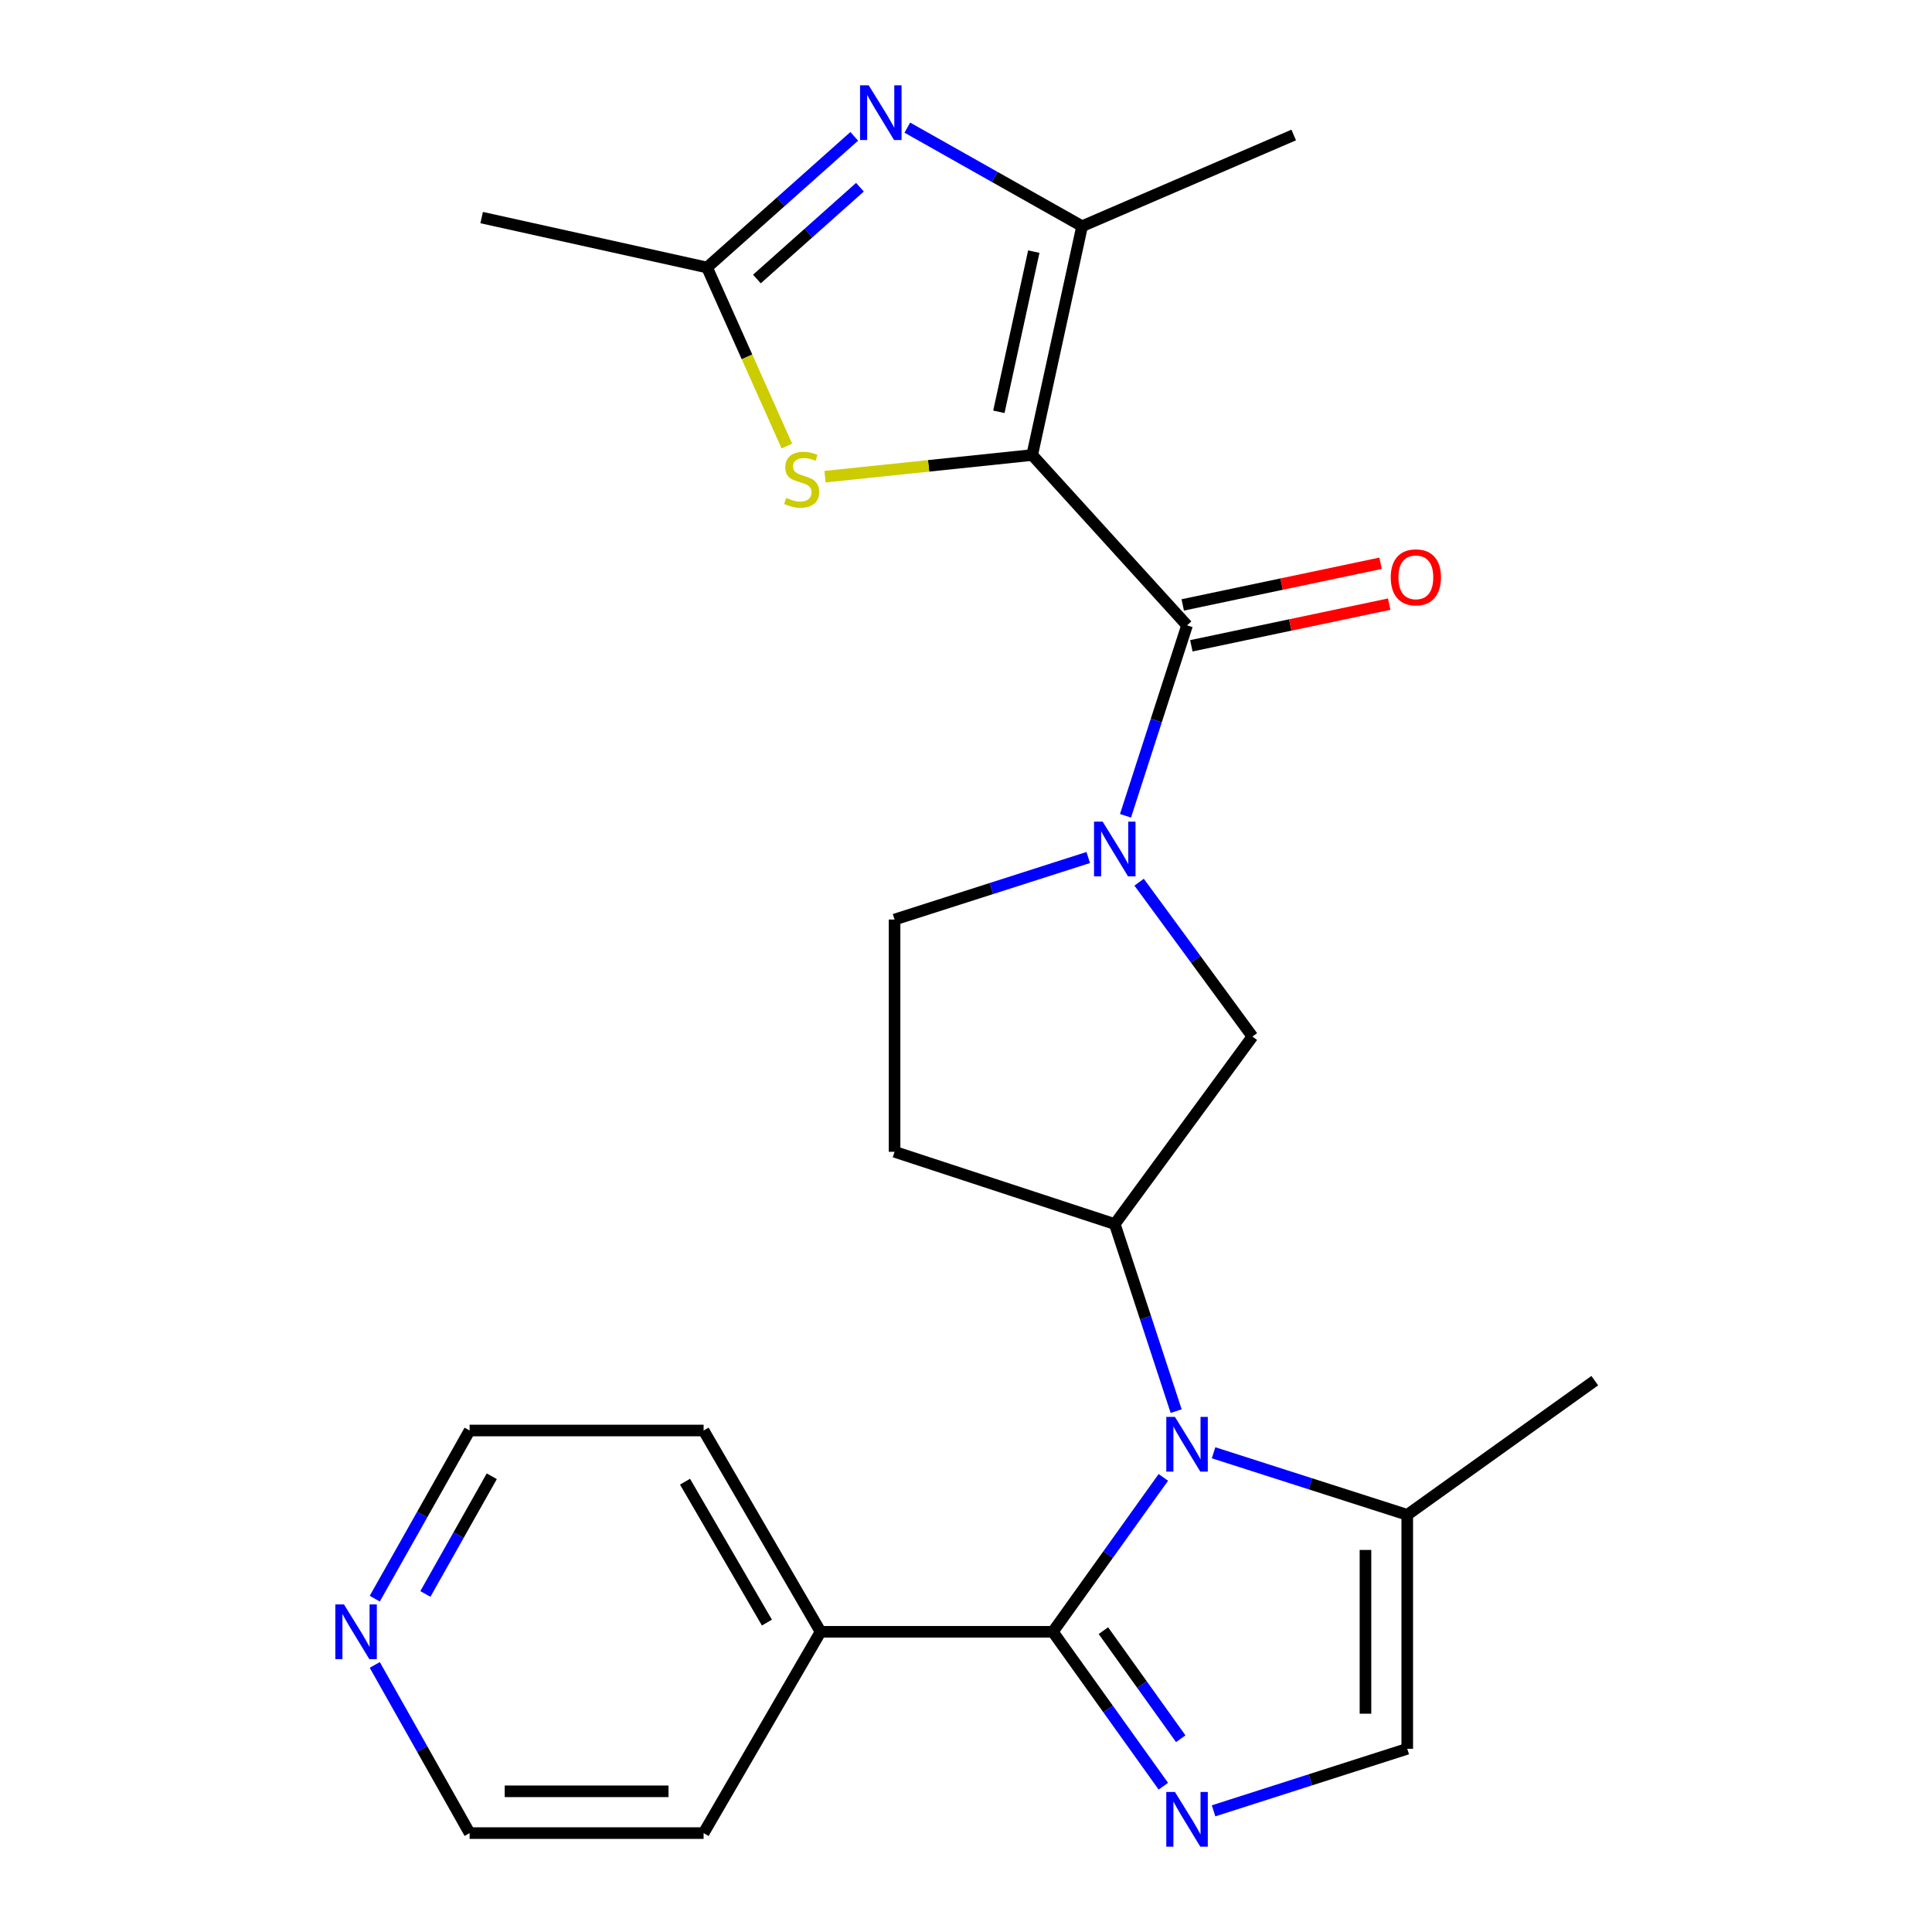 <?xml version='1.0' encoding='iso-8859-1'?>
<svg version='1.1' baseProfile='full'
              xmlns='http://www.w3.org/2000/svg'
                      xmlns:rdkit='http://www.rdkit.org/xml'
                      xmlns:xlink='http://www.w3.org/1999/xlink'
                  xml:space='preserve'
width='1000px' height='1000px' viewBox='0 0 1000 1000'>
<!-- END OF HEADER -->
<rect style='opacity:1.0;fill:#FFFFFF;stroke:none' width='1000' height='1000' x='0' y='0'> </rect>
<path class='bond-0' d='M 534.262,235.521 L 614.412,323.682' style='fill:none;fill-rule:evenodd;stroke:#000000;stroke-width:6px;stroke-linecap:butt;stroke-linejoin:miter;stroke-opacity:1' />
<path class='bond-1' d='M 534.262,235.521 L 560.09,117.087' style='fill:none;fill-rule:evenodd;stroke:#000000;stroke-width:6px;stroke-linecap:butt;stroke-linejoin:miter;stroke-opacity:1' />
<path class='bond-1' d='M 517.01,213.148 L 535.089,130.244' style='fill:none;fill-rule:evenodd;stroke:#000000;stroke-width:6px;stroke-linecap:butt;stroke-linejoin:miter;stroke-opacity:1' />
<path class='bond-2' d='M 534.262,235.521 L 480.641,241.124' style='fill:none;fill-rule:evenodd;stroke:#000000;stroke-width:6px;stroke-linecap:butt;stroke-linejoin:miter;stroke-opacity:1' />
<path class='bond-2' d='M 480.641,241.124 L 427.019,246.728' style='fill:none;fill-rule:evenodd;stroke:#CCCC00;stroke-width:6px;stroke-linecap:butt;stroke-linejoin:miter;stroke-opacity:1' />
<path class='bond-3' d='M 608.78,730.394 L 592.892,681.985' style='fill:none;fill-rule:evenodd;stroke:#0000FF;stroke-width:6px;stroke-linecap:butt;stroke-linejoin:miter;stroke-opacity:1' />
<path class='bond-3' d='M 592.892,681.985 L 577.004,633.576' style='fill:none;fill-rule:evenodd;stroke:#000000;stroke-width:6px;stroke-linecap:butt;stroke-linejoin:miter;stroke-opacity:1' />
<path class='bond-4' d='M 602.144,764.697 L 573.549,804.657' style='fill:none;fill-rule:evenodd;stroke:#0000FF;stroke-width:6px;stroke-linecap:butt;stroke-linejoin:miter;stroke-opacity:1' />
<path class='bond-4' d='M 573.549,804.657 L 544.954,844.617' style='fill:none;fill-rule:evenodd;stroke:#000000;stroke-width:6px;stroke-linecap:butt;stroke-linejoin:miter;stroke-opacity:1' />
<path class='bond-5' d='M 628.144,751.955 L 678.266,768.02' style='fill:none;fill-rule:evenodd;stroke:#0000FF;stroke-width:6px;stroke-linecap:butt;stroke-linejoin:miter;stroke-opacity:1' />
<path class='bond-5' d='M 678.266,768.02 L 728.389,784.084' style='fill:none;fill-rule:evenodd;stroke:#000000;stroke-width:6px;stroke-linecap:butt;stroke-linejoin:miter;stroke-opacity:1' />
<path class='bond-6' d='M 544.954,844.617 L 573.549,884.576' style='fill:none;fill-rule:evenodd;stroke:#000000;stroke-width:6px;stroke-linecap:butt;stroke-linejoin:miter;stroke-opacity:1' />
<path class='bond-6' d='M 573.549,884.576 L 602.144,924.536' style='fill:none;fill-rule:evenodd;stroke:#0000FF;stroke-width:6px;stroke-linecap:butt;stroke-linejoin:miter;stroke-opacity:1' />
<path class='bond-6' d='M 571.117,844.021 L 591.133,871.993' style='fill:none;fill-rule:evenodd;stroke:#000000;stroke-width:6px;stroke-linecap:butt;stroke-linejoin:miter;stroke-opacity:1' />
<path class='bond-6' d='M 591.133,871.993 L 611.15,899.965' style='fill:none;fill-rule:evenodd;stroke:#0000FF;stroke-width:6px;stroke-linecap:butt;stroke-linejoin:miter;stroke-opacity:1' />
<path class='bond-7' d='M 544.954,844.617 L 424.73,844.617' style='fill:none;fill-rule:evenodd;stroke:#000000;stroke-width:6px;stroke-linecap:butt;stroke-linejoin:miter;stroke-opacity:1' />
<path class='bond-8' d='M 614.412,323.682 L 598.487,372.965' style='fill:none;fill-rule:evenodd;stroke:#000000;stroke-width:6px;stroke-linecap:butt;stroke-linejoin:miter;stroke-opacity:1' />
<path class='bond-8' d='M 598.487,372.965 L 582.562,422.248' style='fill:none;fill-rule:evenodd;stroke:#0000FF;stroke-width:6px;stroke-linecap:butt;stroke-linejoin:miter;stroke-opacity:1' />
<path class='bond-9' d='M 616.639,334.262 L 667.843,323.48' style='fill:none;fill-rule:evenodd;stroke:#000000;stroke-width:6px;stroke-linecap:butt;stroke-linejoin:miter;stroke-opacity:1' />
<path class='bond-9' d='M 667.843,323.48 L 719.048,312.698' style='fill:none;fill-rule:evenodd;stroke:#FF0000;stroke-width:6px;stroke-linecap:butt;stroke-linejoin:miter;stroke-opacity:1' />
<path class='bond-9' d='M 612.184,313.103 L 663.388,302.321' style='fill:none;fill-rule:evenodd;stroke:#000000;stroke-width:6px;stroke-linecap:butt;stroke-linejoin:miter;stroke-opacity:1' />
<path class='bond-9' d='M 663.388,302.321 L 714.592,291.539' style='fill:none;fill-rule:evenodd;stroke:#FF0000;stroke-width:6px;stroke-linecap:butt;stroke-linejoin:miter;stroke-opacity:1' />
<path class='bond-10' d='M 628.144,937.282 L 678.266,921.227' style='fill:none;fill-rule:evenodd;stroke:#0000FF;stroke-width:6px;stroke-linecap:butt;stroke-linejoin:miter;stroke-opacity:1' />
<path class='bond-10' d='M 678.266,921.227 L 728.389,905.173' style='fill:none;fill-rule:evenodd;stroke:#000000;stroke-width:6px;stroke-linecap:butt;stroke-linejoin:miter;stroke-opacity:1' />
<path class='bond-11' d='M 589.607,456.62 L 618.929,496.566' style='fill:none;fill-rule:evenodd;stroke:#0000FF;stroke-width:6px;stroke-linecap:butt;stroke-linejoin:miter;stroke-opacity:1' />
<path class='bond-11' d='M 618.929,496.566 L 648.252,536.513' style='fill:none;fill-rule:evenodd;stroke:#000000;stroke-width:6px;stroke-linecap:butt;stroke-linejoin:miter;stroke-opacity:1' />
<path class='bond-12' d='M 563.272,443.848 L 513.149,459.902' style='fill:none;fill-rule:evenodd;stroke:#0000FF;stroke-width:6px;stroke-linecap:butt;stroke-linejoin:miter;stroke-opacity:1' />
<path class='bond-12' d='M 513.149,459.902 L 463.027,475.956' style='fill:none;fill-rule:evenodd;stroke:#000000;stroke-width:6px;stroke-linecap:butt;stroke-linejoin:miter;stroke-opacity:1' />
<path class='bond-13' d='M 560.09,117.087 L 514.862,91.576' style='fill:none;fill-rule:evenodd;stroke:#000000;stroke-width:6px;stroke-linecap:butt;stroke-linejoin:miter;stroke-opacity:1' />
<path class='bond-13' d='M 514.862,91.576 L 469.633,66.065' style='fill:none;fill-rule:evenodd;stroke:#0000FF;stroke-width:6px;stroke-linecap:butt;stroke-linejoin:miter;stroke-opacity:1' />
<path class='bond-14' d='M 560.09,117.087 L 669.622,69.876' style='fill:none;fill-rule:evenodd;stroke:#000000;stroke-width:6px;stroke-linecap:butt;stroke-linejoin:miter;stroke-opacity:1' />
<path class='bond-15' d='M 442.151,70.573 L 404.057,104.515' style='fill:none;fill-rule:evenodd;stroke:#0000FF;stroke-width:6px;stroke-linecap:butt;stroke-linejoin:miter;stroke-opacity:1' />
<path class='bond-15' d='M 404.057,104.515 L 365.963,138.457' style='fill:none;fill-rule:evenodd;stroke:#000000;stroke-width:6px;stroke-linecap:butt;stroke-linejoin:miter;stroke-opacity:1' />
<path class='bond-15' d='M 445.108,96.9 L 418.442,120.659' style='fill:none;fill-rule:evenodd;stroke:#0000FF;stroke-width:6px;stroke-linecap:butt;stroke-linejoin:miter;stroke-opacity:1' />
<path class='bond-15' d='M 418.442,120.659 L 391.776,144.419' style='fill:none;fill-rule:evenodd;stroke:#000000;stroke-width:6px;stroke-linecap:butt;stroke-linejoin:miter;stroke-opacity:1' />
<path class='bond-16' d='M 407.285,230.87 L 386.624,184.664' style='fill:none;fill-rule:evenodd;stroke:#CCCC00;stroke-width:6px;stroke-linecap:butt;stroke-linejoin:miter;stroke-opacity:1' />
<path class='bond-16' d='M 386.624,184.664 L 365.963,138.457' style='fill:none;fill-rule:evenodd;stroke:#000000;stroke-width:6px;stroke-linecap:butt;stroke-linejoin:miter;stroke-opacity:1' />
<path class='bond-17' d='M 577.004,633.576 L 648.252,536.513' style='fill:none;fill-rule:evenodd;stroke:#000000;stroke-width:6px;stroke-linecap:butt;stroke-linejoin:miter;stroke-opacity:1' />
<path class='bond-18' d='M 577.004,633.576 L 463.027,596.168' style='fill:none;fill-rule:evenodd;stroke:#000000;stroke-width:6px;stroke-linecap:butt;stroke-linejoin:miter;stroke-opacity:1' />
<path class='bond-19' d='M 365.963,138.457 L 249.307,112.618' style='fill:none;fill-rule:evenodd;stroke:#000000;stroke-width:6px;stroke-linecap:butt;stroke-linejoin:miter;stroke-opacity:1' />
<path class='bond-20' d='M 728.389,784.084 L 728.389,905.173' style='fill:none;fill-rule:evenodd;stroke:#000000;stroke-width:6px;stroke-linecap:butt;stroke-linejoin:miter;stroke-opacity:1' />
<path class='bond-20' d='M 706.766,802.248 L 706.766,887.01' style='fill:none;fill-rule:evenodd;stroke:#000000;stroke-width:6px;stroke-linecap:butt;stroke-linejoin:miter;stroke-opacity:1' />
<path class='bond-21' d='M 728.389,784.084 L 825.452,714.626' style='fill:none;fill-rule:evenodd;stroke:#000000;stroke-width:6px;stroke-linecap:butt;stroke-linejoin:miter;stroke-opacity:1' />
<path class='bond-22' d='M 463.027,596.168 L 463.027,475.956' style='fill:none;fill-rule:evenodd;stroke:#000000;stroke-width:6px;stroke-linecap:butt;stroke-linejoin:miter;stroke-opacity:1' />
<path class='bond-23' d='M 424.73,844.617 L 364.185,948.804' style='fill:none;fill-rule:evenodd;stroke:#000000;stroke-width:6px;stroke-linecap:butt;stroke-linejoin:miter;stroke-opacity:1' />
<path class='bond-24' d='M 424.73,844.617 L 364.185,740.43' style='fill:none;fill-rule:evenodd;stroke:#000000;stroke-width:6px;stroke-linecap:butt;stroke-linejoin:miter;stroke-opacity:1' />
<path class='bond-24' d='M 396.953,839.853 L 354.571,766.922' style='fill:none;fill-rule:evenodd;stroke:#000000;stroke-width:6px;stroke-linecap:butt;stroke-linejoin:miter;stroke-opacity:1' />
<path class='bond-25' d='M 193.98,827.466 L 218.526,783.948' style='fill:none;fill-rule:evenodd;stroke:#0000FF;stroke-width:6px;stroke-linecap:butt;stroke-linejoin:miter;stroke-opacity:1' />
<path class='bond-25' d='M 218.526,783.948 L 243.072,740.43' style='fill:none;fill-rule:evenodd;stroke:#000000;stroke-width:6px;stroke-linecap:butt;stroke-linejoin:miter;stroke-opacity:1' />
<path class='bond-25' d='M 220.177,825.034 L 237.36,794.571' style='fill:none;fill-rule:evenodd;stroke:#0000FF;stroke-width:6px;stroke-linecap:butt;stroke-linejoin:miter;stroke-opacity:1' />
<path class='bond-25' d='M 237.36,794.571 L 254.542,764.108' style='fill:none;fill-rule:evenodd;stroke:#000000;stroke-width:6px;stroke-linecap:butt;stroke-linejoin:miter;stroke-opacity:1' />
<path class='bond-26' d='M 193.98,861.767 L 218.526,905.285' style='fill:none;fill-rule:evenodd;stroke:#0000FF;stroke-width:6px;stroke-linecap:butt;stroke-linejoin:miter;stroke-opacity:1' />
<path class='bond-26' d='M 218.526,905.285 L 243.072,948.804' style='fill:none;fill-rule:evenodd;stroke:#000000;stroke-width:6px;stroke-linecap:butt;stroke-linejoin:miter;stroke-opacity:1' />
<path class='bond-27' d='M 243.072,948.804 L 364.185,948.804' style='fill:none;fill-rule:evenodd;stroke:#000000;stroke-width:6px;stroke-linecap:butt;stroke-linejoin:miter;stroke-opacity:1' />
<path class='bond-27' d='M 261.239,927.181 L 346.018,927.181' style='fill:none;fill-rule:evenodd;stroke:#000000;stroke-width:6px;stroke-linecap:butt;stroke-linejoin:miter;stroke-opacity:1' />
<path class='bond-28' d='M 243.072,740.43 L 364.185,740.43' style='fill:none;fill-rule:evenodd;stroke:#000000;stroke-width:6px;stroke-linecap:butt;stroke-linejoin:miter;stroke-opacity:1' />
<path  class='atom-1' d='M 608.152 733.393
L 617.432 748.393
Q 618.352 749.873, 619.832 752.553
Q 621.312 755.233, 621.392 755.393
L 621.392 733.393
L 625.152 733.393
L 625.152 761.713
L 621.272 761.713
L 611.312 745.313
Q 610.152 743.393, 608.912 741.193
Q 607.712 738.993, 607.352 738.313
L 607.352 761.713
L 603.672 761.713
L 603.672 733.393
L 608.152 733.393
' fill='#0000FF'/>
<path  class='atom-4' d='M 608.152 927.52
L 617.432 942.52
Q 618.352 944, 619.832 946.68
Q 621.312 949.36, 621.392 949.52
L 621.392 927.52
L 625.152 927.52
L 625.152 955.84
L 621.272 955.84
L 611.312 939.44
Q 610.152 937.52, 608.912 935.32
Q 607.712 933.12, 607.352 932.44
L 607.352 955.84
L 603.672 955.84
L 603.672 927.52
L 608.152 927.52
' fill='#0000FF'/>
<path  class='atom-5' d='M 570.744 425.29
L 580.024 440.29
Q 580.944 441.77, 582.424 444.45
Q 583.904 447.13, 583.984 447.29
L 583.984 425.29
L 587.744 425.29
L 587.744 453.61
L 583.864 453.61
L 573.904 437.21
Q 572.744 435.29, 571.504 433.09
Q 570.304 430.89, 569.944 430.21
L 569.944 453.61
L 566.264 453.61
L 566.264 425.29
L 570.744 425.29
' fill='#0000FF'/>
<path  class='atom-7' d='M 449.643 44.16
L 458.923 59.16
Q 459.843 60.64, 461.323 63.32
Q 462.803 66, 462.883 66.16
L 462.883 44.16
L 466.643 44.16
L 466.643 72.48
L 462.763 72.48
L 452.803 56.08
Q 451.643 54.16, 450.403 51.96
Q 449.203 49.76, 448.843 49.08
L 448.843 72.48
L 445.163 72.48
L 445.163 44.16
L 449.643 44.16
' fill='#0000FF'/>
<path  class='atom-8' d='M 406.939 257.71
Q 407.259 257.83, 408.579 258.39
Q 409.899 258.95, 411.339 259.31
Q 412.819 259.63, 414.259 259.63
Q 416.939 259.63, 418.499 258.35
Q 420.059 257.03, 420.059 254.75
Q 420.059 253.19, 419.259 252.23
Q 418.499 251.27, 417.299 250.75
Q 416.099 250.23, 414.099 249.63
Q 411.579 248.87, 410.059 248.15
Q 408.579 247.43, 407.499 245.91
Q 406.459 244.39, 406.459 241.83
Q 406.459 238.27, 408.859 236.07
Q 411.299 233.87, 416.099 233.87
Q 419.379 233.87, 423.099 235.43
L 422.179 238.51
Q 418.779 237.11, 416.219 237.11
Q 413.459 237.11, 411.939 238.27
Q 410.419 239.39, 410.459 241.35
Q 410.459 242.87, 411.219 243.79
Q 412.019 244.71, 413.139 245.23
Q 414.299 245.75, 416.219 246.35
Q 418.779 247.15, 420.299 247.95
Q 421.819 248.75, 422.899 250.39
Q 424.019 251.99, 424.019 254.75
Q 424.019 258.67, 421.379 260.79
Q 418.779 262.87, 414.419 262.87
Q 411.899 262.87, 409.979 262.31
Q 408.099 261.79, 405.859 260.87
L 406.939 257.71
' fill='#CCCC00'/>
<path  class='atom-16' d='M 719.846 298.824
Q 719.846 292.024, 723.206 288.224
Q 726.566 284.424, 732.846 284.424
Q 739.126 284.424, 742.486 288.224
Q 745.846 292.024, 745.846 298.824
Q 745.846 305.704, 742.446 309.624
Q 739.046 313.504, 732.846 313.504
Q 726.606 313.504, 723.206 309.624
Q 719.846 305.744, 719.846 298.824
M 732.846 310.304
Q 737.166 310.304, 739.486 307.424
Q 741.846 304.504, 741.846 298.824
Q 741.846 293.264, 739.486 290.464
Q 737.166 287.624, 732.846 287.624
Q 728.526 287.624, 726.166 290.424
Q 723.846 293.224, 723.846 298.824
Q 723.846 304.544, 726.166 307.424
Q 728.526 310.304, 732.846 310.304
' fill='#FF0000'/>
<path  class='atom-18' d='M 178.046 830.457
L 187.326 845.457
Q 188.246 846.937, 189.726 849.617
Q 191.206 852.297, 191.286 852.457
L 191.286 830.457
L 195.046 830.457
L 195.046 858.777
L 191.166 858.777
L 181.206 842.377
Q 180.046 840.457, 178.806 838.257
Q 177.606 836.057, 177.246 835.377
L 177.246 858.777
L 173.566 858.777
L 173.566 830.457
L 178.046 830.457
' fill='#0000FF'/>
</svg>
